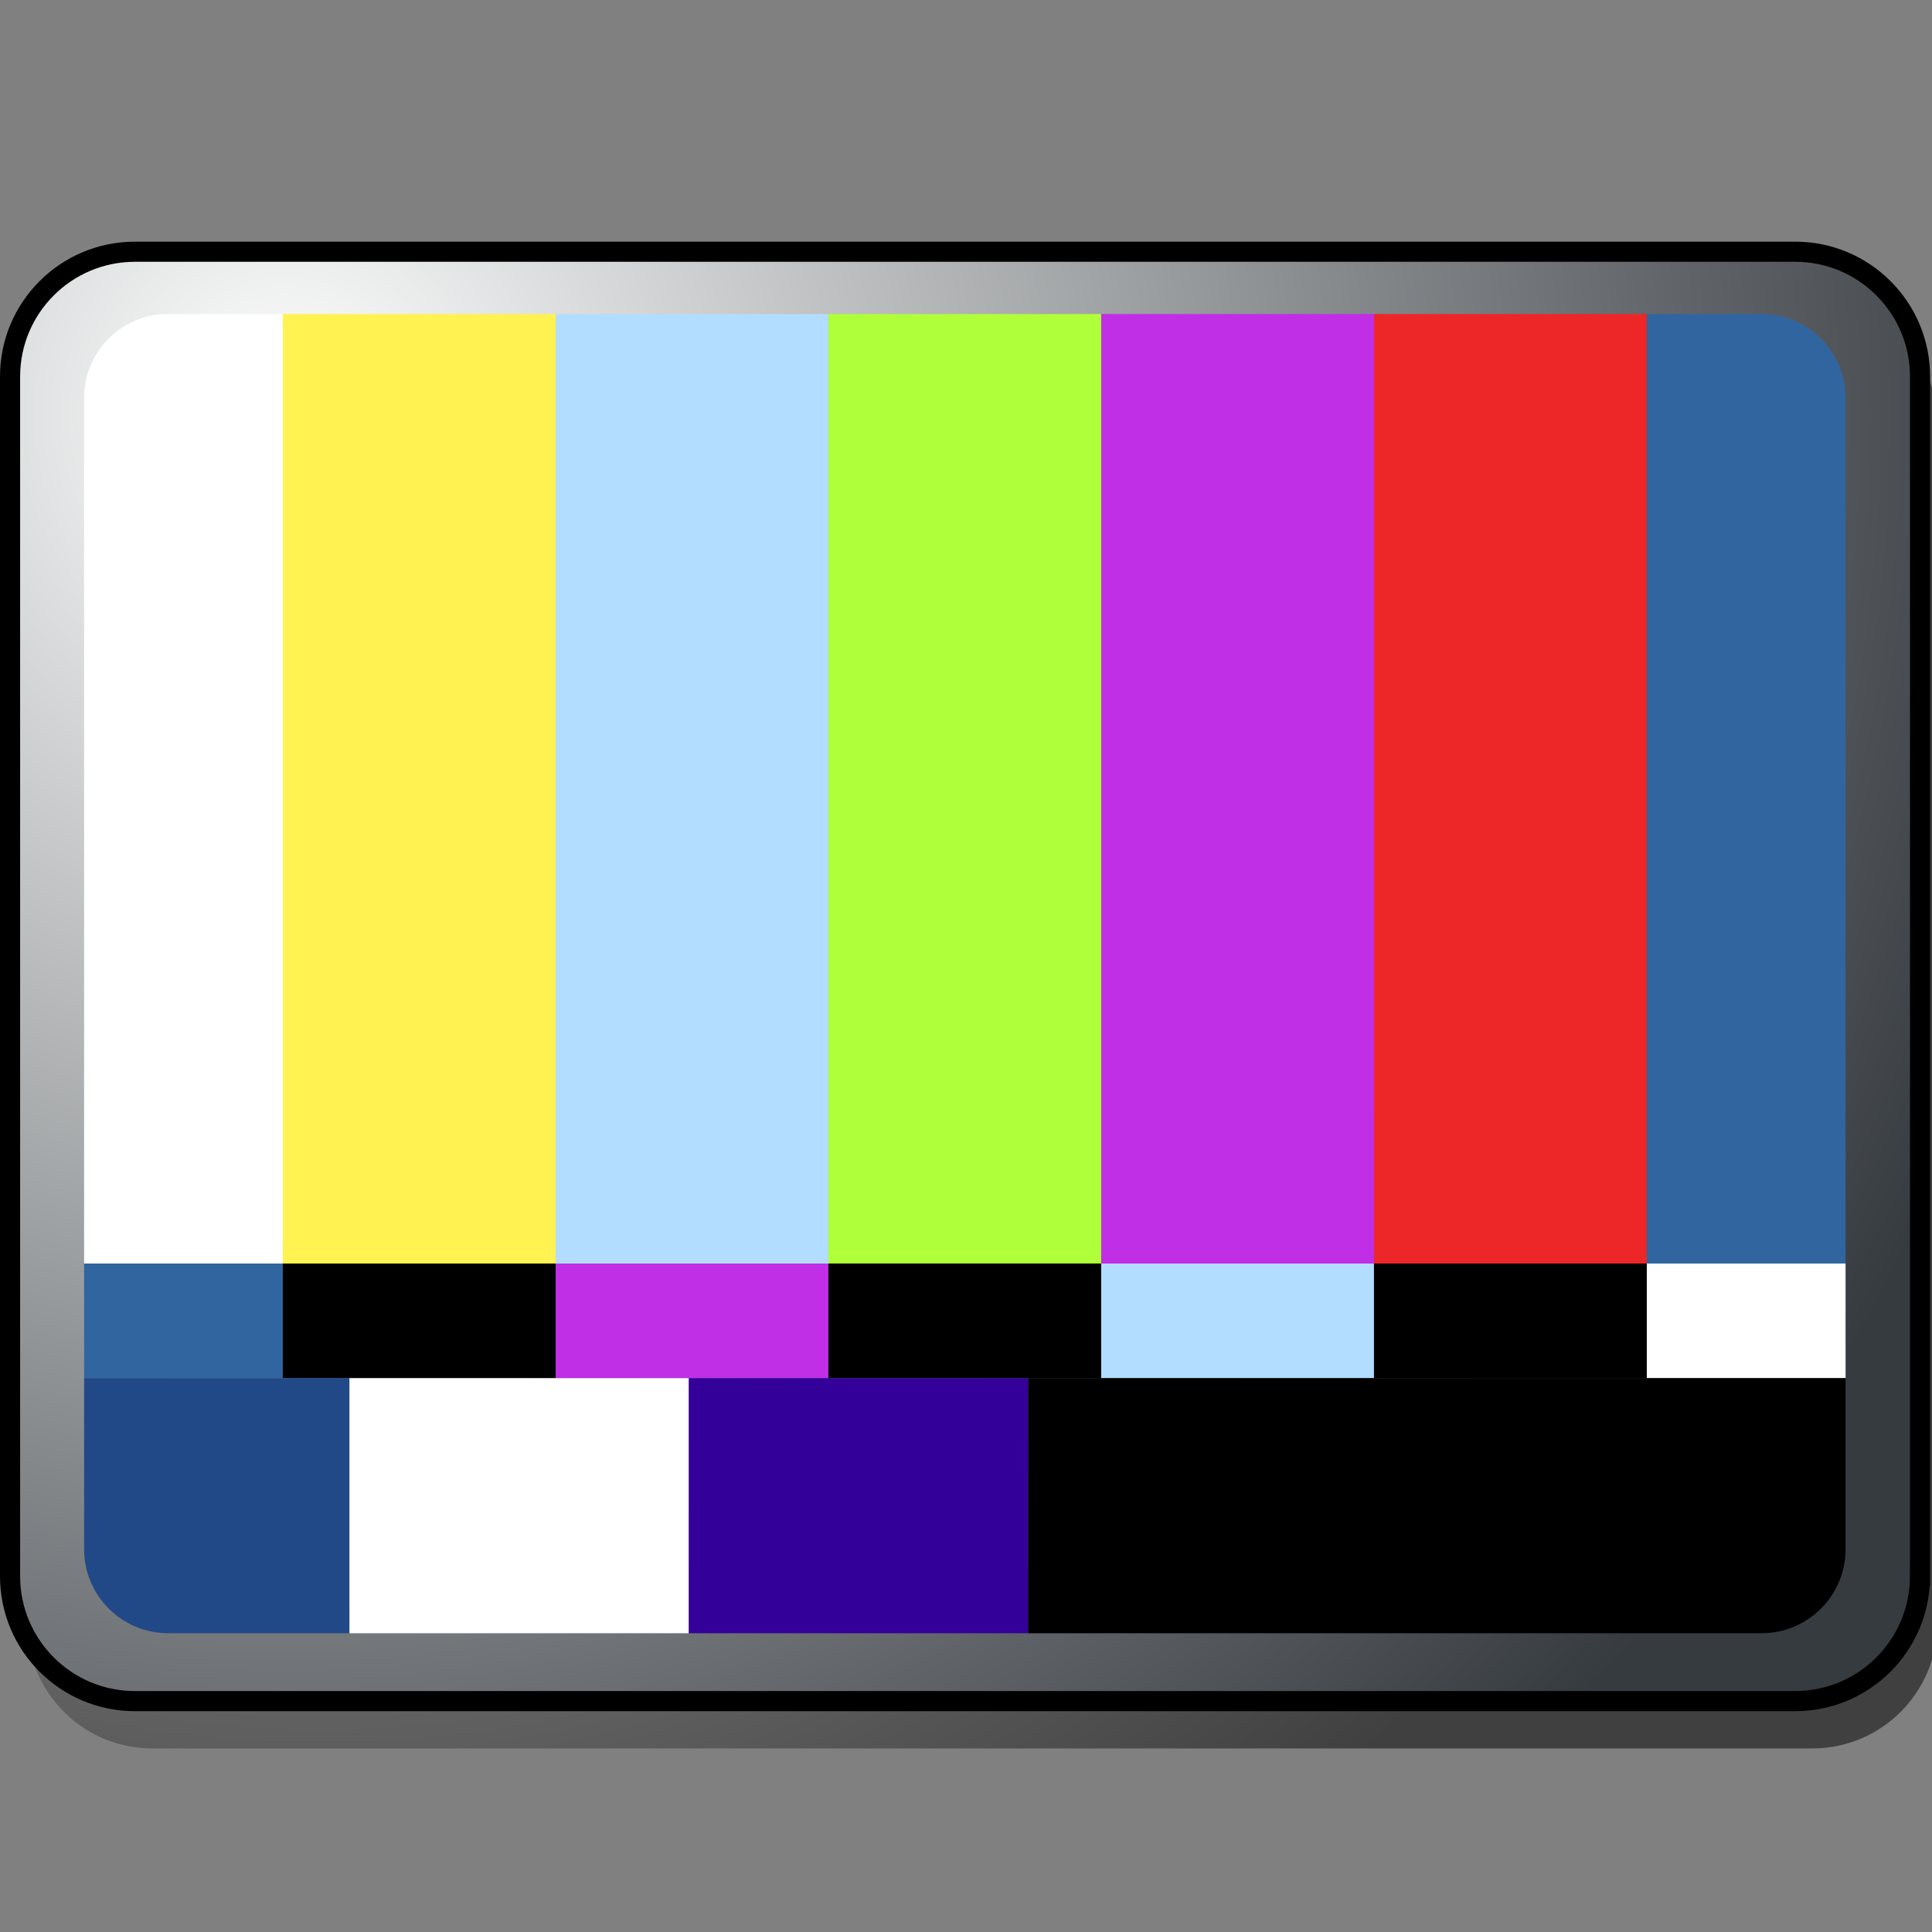 <?xml version="1.0" encoding="UTF-8" standalone="no"?>
<!-- Created with Inkscape (http://www.inkscape.org/) -->
<svg
   xmlns:a="http://ns.adobe.com/AdobeSVGViewerExtensions/3.0/"
   xmlns:i="http://ns.adobe.com/AdobeIllustrator/10.0/"
   xmlns:dc="http://purl.org/dc/elements/1.1/"
   xmlns:cc="http://web.resource.org/cc/"
   xmlns:rdf="http://www.w3.org/1999/02/22-rdf-syntax-ns#"
   xmlns:svg="http://www.w3.org/2000/svg"
   xmlns="http://www.w3.org/2000/svg"
   xmlns:sodipodi="http://sodipodi.sourceforge.net/DTD/sodipodi-0.dtd"
   xmlns:inkscape="http://www.inkscape.org/namespaces/inkscape"
   width="48px"
   height="48px"
   id="svg25488"
   sodipodi:version="0.32"
   inkscape:version="0.45.1"
   sodipodi:docbase="C:\dev\src\houdini\support\icons\COP2"
   sodipodi:docname="colorcorrect.svg"
   inkscape:output_extension="org.inkscape.output.svg.inkscape">
  <rect width="100%" height="100%" fill="#808080" stroke="none"/>
  <defs
     id="defs25490">
    <radialGradient
       gradientUnits="userSpaceOnUse"
       fy="181.171"
       fx="8.121"
       r="37.883"
       cy="181.171"
       cx="8.121"
       id="XMLID_203_"
       gradientTransform="matrix(1.034,0,0,1.034,-0.42,-173.069)">
				<stop
   id="stop22912"
   style="stop-color:#FFFFFF"
   offset="0" />

				<stop
   id="stop22914"
   style="stop-color:#929292"
   offset="0.405" />

				<stop
   id="stop22916"
   style="stop-color:#2A2A2A"
   offset="0.816" />

				<stop
   id="stop22918"
   style="stop-color:#000000"
   offset="1" />

				<a:midPointStop
   style="stop-color:#FFFFFF"
   offset="0" />

				<a:midPointStop
   style="stop-color:#FFFFFF"
   offset="0.477" />

				<a:midPointStop
   style="stop-color:#000000"
   offset="1" />

			</radialGradient>
    <radialGradient
       gradientUnits="userSpaceOnUse"
       fy="178.466"
       fx="7.693"
       r="43.856"
       cy="178.466"
       cx="7.693"
       id="XMLID_204_">
					<stop
   id="stop22925"
   style="stop-color:#FFFFFF"
   offset="0" />

					<stop
   id="stop22927"
   style="stop-color:#C8CACB"
   offset="0.257" />

					<stop
   id="stop22929"
   style="stop-color:#606468"
   offset="0.77" />

					<stop
   id="stop22931"
   style="stop-color:#363B40"
   offset="1" />

					<a:midPointStop
   style="stop-color:#FFFFFF"
   offset="0" />

					<a:midPointStop
   style="stop-color:#FFFFFF"
   offset="0.477" />

					<a:midPointStop
   style="stop-color:#363B40"
   offset="1" />

				</radialGradient>
  </defs>
  <sodipodi:namedview
     id="base"
     pagecolor="#ffffff"
     bordercolor="#666666"
     borderopacity="1.0"
     inkscape:pageopacity="0.0"
     inkscape:pageshadow="2"
     inkscape:zoom="7"
     inkscape:cx="24"
     inkscape:cy="24"
     inkscape:current-layer="layer1"
     showgrid="true"
     inkscape:grid-bbox="true"
     inkscape:document-units="px"
     inkscape:window-width="744"
     inkscape:window-height="573"
     inkscape:window-x="132"
     inkscape:window-y="144" />
  <g
     id="layer1"
     inkscape:label="Layer 1"
     inkscape:groupmode="layer">
    <path
       style="opacity:0.5;fill:url(#XMLID_203_)"
       id="path22920"
       d="M 48.131,40.336 C 48.131,42.049 46.742,43.439 45.028,43.439 L 3.781,43.439 C 2.068,43.439 0.679,42.049 0.679,40.336 L 0.679,10.532 C 0.679,8.818 2.068,7.429 3.781,7.429 L 45.029,7.429 C 46.743,7.429 48.132,8.818 48.132,10.532 L 48.132,40.336 L 48.131,40.336 z "
       a:adobe-blending-mode="lighten"
       i:knockout="Off" />
    <g
       transform="matrix(1.034,0,0,1.034,-0.848,-174.244)"
       id="g22871">
				<rect
   style="fill:#3065a0"
   id="rect22873"
   height="2.755"
   width="6.554"
   i:knockout="Off"
   y="198.874"
   x="1.062" />
 
				<polygon
   id="polygon22875"
   points="7.615,198.874 7.615,201.629 9.217,201.629 14.171,201.629 14.171,198.874 7.615,198.874 "
   i:knockout="Off" />

				<polygon
   style="fill:#c02ee6"
   id="polygon22877"
   points="14.171,198.874 14.171,201.629 17.371,201.629 20.725,201.629 20.725,198.874 14.171,198.874 "
   i:knockout="Off" />

				<polygon
   id="polygon22879"
   points="20.725,198.874 20.725,201.629 25.526,201.629 27.279,201.629 27.279,198.874 20.725,198.874 "
   i:knockout="Off" />

				<rect
   style="fill:#b3ddff"
   id="rect22881"
   height="2.755"
   width="6.555"
   i:knockout="Off"
   y="198.874"
   x="27.279" />
 
				<rect
   id="rect22883"
   height="2.755"
   width="6.555"
   i:knockout="Off"
   y="198.874"
   x="33.834" />
 
				<rect
   style="fill:#ffffff"
   id="rect22885"
   height="2.755"
   width="6.555"
   i:knockout="Off"
   y="198.874"
   x="40.389" />
 
				<path
   style="fill:#ffffff"
   id="path22887"
   d="M 7.615,174.501 L 4.062,174.501 C 2.405,174.501 1.062,175.844 1.062,177.501 L 1.062,198.874 L 7.616,198.874 L 7.616,174.501 L 7.615,174.501 z "
   i:knockout="Off" />

				<rect
   style="fill:#fff251"
   id="rect22889"
   height="24.373"
   width="6.556"
   i:knockout="Off"
   y="174.501"
   x="7.615" />
 
				<rect
   style="fill:#b3ddff"
   id="rect22891"
   height="24.373"
   width="6.554"
   i:knockout="Off"
   y="174.501"
   x="14.171" />
 
				<rect
   style="fill:#afff3a"
   id="rect22893"
   height="24.373"
   width="6.555"
   i:knockout="Off"
   y="174.501"
   x="20.725" />
 
				<rect
   style="fill:#c02ee6"
   id="rect22895"
   height="24.373"
   width="6.555"
   i:knockout="Off"
   y="174.501"
   x="27.279" />
 
				<rect
   style="fill:#ed2728"
   id="rect22897"
   height="24.373"
   width="6.555"
   i:knockout="Off"
   y="174.501"
   x="33.834" />
 
				<path
   style="fill:#3065a0"
   id="path22899"
   d="M 43.943,174.501 L 40.388,174.501 L 40.388,198.874 L 46.943,198.874 L 46.943,177.501 C 46.943,175.844 45.601,174.501 43.943,174.501 z "
   i:knockout="Off" />

				<path
   style="fill:#224987"
   id="path22901"
   d="M 7.615,201.629 L 1.062,201.629 L 1.062,206.315 C 1.062,207.971 2.405,209.315 4.062,209.315 L 9.217,209.315 L 9.217,201.629 L 7.615,201.629 z "
   i:knockout="Off" />

				<polygon
   style="fill:#ffffff"
   id="polygon22903"
   points="14.171,201.629 9.217,201.629 9.217,209.315 17.371,209.315 17.371,201.629 14.171,201.629 "
   i:knockout="Off" />

				<g
   id="g22905">
					<polygon
   style="fill:#330099"
   id="polygon22907"
   points="20.725,201.629 17.371,201.629 17.371,209.315 25.526,209.315 25.526,201.629 20.725,201.629 " />

				</g>

				<path
   id="path22909"
   d="M 33.834,201.629 L 27.279,201.629 L 25.526,201.629 L 25.526,209.315 L 43.943,209.315 C 45.6,209.315 46.943,207.971 46.943,206.315 L 46.943,201.629 L 40.388,201.629 L 33.834,201.629 z "
   i:knockout="Off" />

			</g>
    <g
       transform="matrix(1.034,0,0,1.034,-0.848,-174.244)"
       id="g22922"
       a:adobe-blending-mode="screen">
				
					<radialGradient
   gradientUnits="userSpaceOnUse"
   fy="178.466"
   fx="7.693"
   r="43.856"
   cy="178.466"
   cx="7.693"
   id="radialGradient25528">
					<stop
   id="stop25530"
   style="stop-color:#FFFFFF"
   offset="0" />

					<stop
   id="stop25532"
   style="stop-color:#C8CACB"
   offset="0.257" />

					<stop
   id="stop25534"
   style="stop-color:#606468"
   offset="0.77" />

					<stop
   id="stop25536"
   style="stop-color:#363B40"
   offset="1" />

					<a:midPointStop
   style="stop-color:#FFFFFF"
   offset="0" />

					<a:midPointStop
   style="stop-color:#FFFFFF"
   offset="0.477" />

					<a:midPointStop
   style="stop-color:#363B40"
   offset="1" />

				</radialGradient>

				<path
   style="fill:url(#XMLID_204_)"
   id="path22933"
   d="M 4.062,174.601 C 2.463,174.601 1.162,175.903 1.162,177.501 L 1.162,206.315 C 1.162,207.913 2.464,209.215 4.062,209.215 L 43.944,209.215 C 45.543,209.215 46.844,207.912 46.844,206.315 L 46.844,177.501 C 46.844,175.902 45.542,174.601 43.944,174.601 L 4.062,174.601 z M 2.841,205.741 L 2.841,178.075 C 2.841,176.964 3.745,176.059 4.857,176.059 L 43.149,176.059 C 44.26,176.059 45.165,176.963 45.165,178.075 L 45.165,205.741 C 45.165,206.852 44.261,207.757 43.149,207.757 L 4.856,207.757 C 3.745,207.756 2.841,206.852 2.841,205.741 z "
   a:adobe-blending-mode="normal"
   i:knockout="Off" />

			</g>
    <path
       style="fill:none;stroke:#000000;stroke-width:0.5"
       id="path22935"
       d="M 47.702,39.161 C 47.702,40.874 46.313,42.264 44.6,42.264 L 3.353,42.264 C 1.639,42.264 0.25,40.874 0.25,39.161 L 0.25,9.357 C 0.25,7.643 1.639,6.254 3.353,6.254 L 44.601,6.254 C 46.314,6.254 47.703,7.643 47.703,9.357 L 47.703,39.161 L 47.702,39.161 z "
       i:knockout="Off" />
  </g>
</svg>
